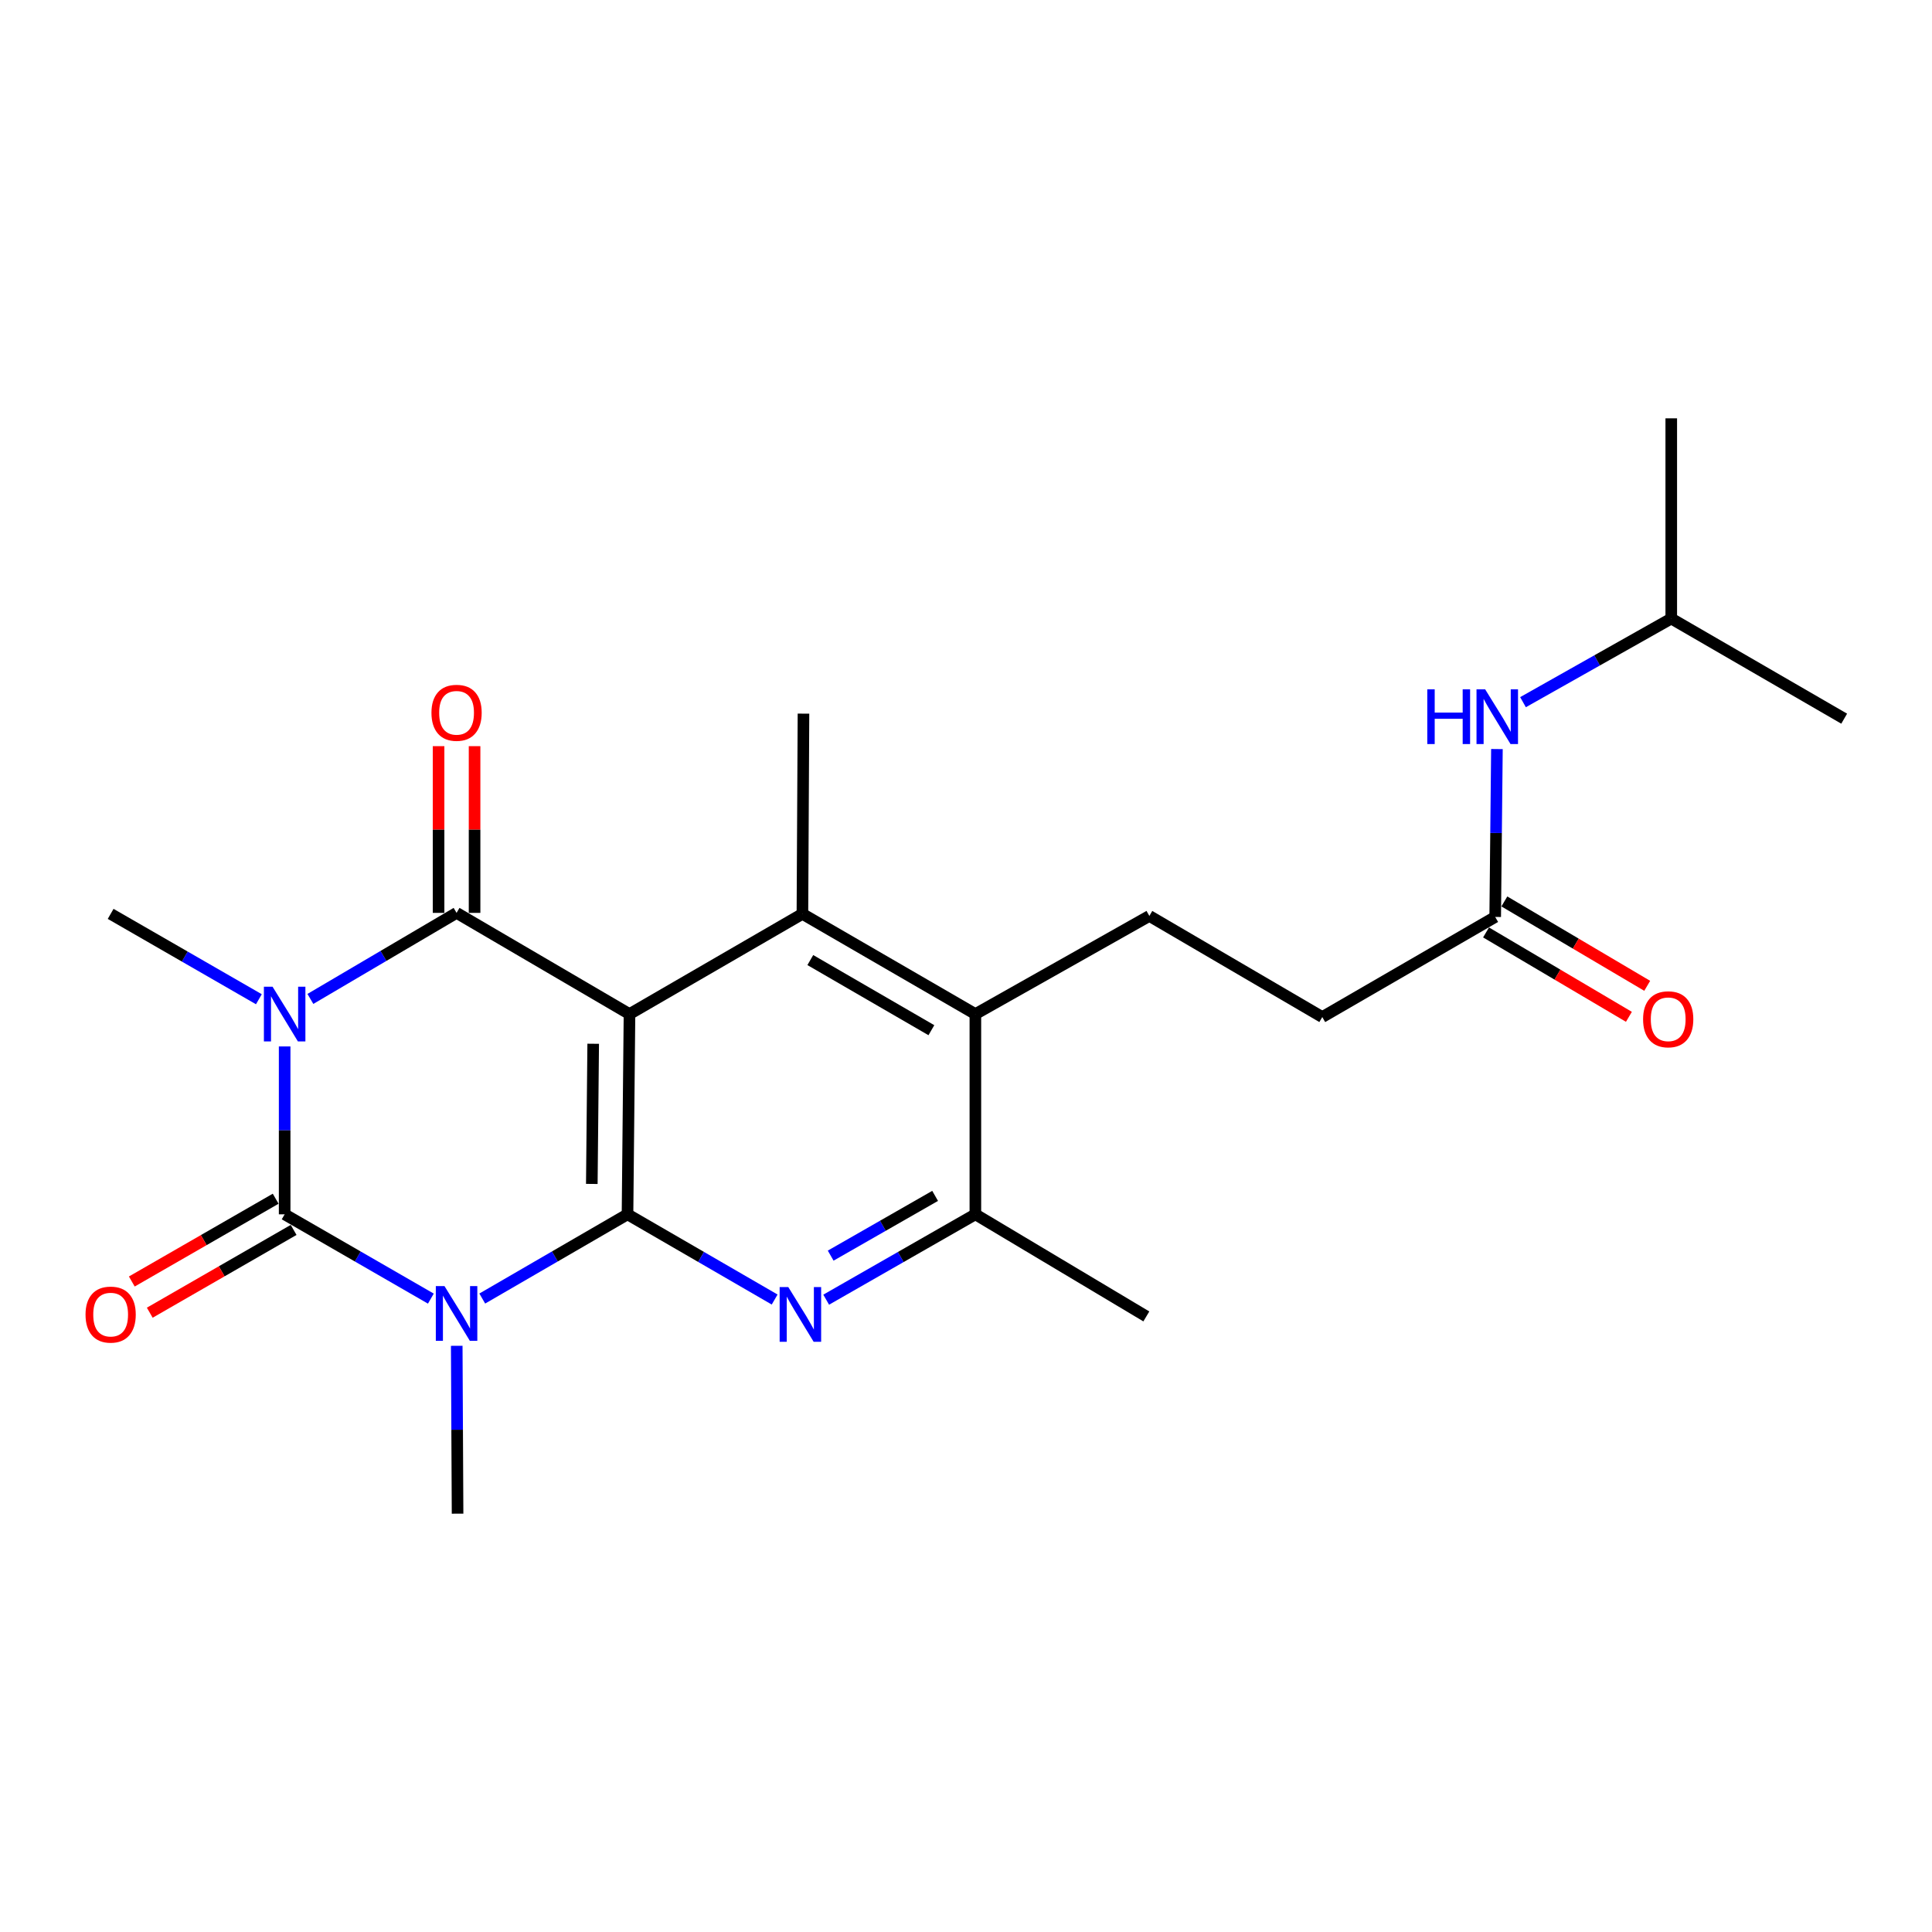 <?xml version='1.0' encoding='iso-8859-1'?>
<svg version='1.1' baseProfile='full'
              xmlns='http://www.w3.org/2000/svg'
                      xmlns:rdkit='http://www.rdkit.org/xml'
                      xmlns:xlink='http://www.w3.org/1999/xlink'
                  xml:space='preserve'
width='1000px' height='1000px' viewBox='0 0 1000 1000'>
<!-- END OF HEADER -->
<rect style='opacity:1.0;fill:#FFFFFF;stroke:none' width='1000' height='1000' x='0' y='0'> </rect>
<path class='bond-3' d='M 147.334,541.637 L 147.334,585.084' style='fill:none;fill-rule:evenodd;stroke:#0000FF;stroke-width:6px;stroke-linecap:butt;stroke-linejoin:miter;stroke-opacity:1' />
<path class='bond-3' d='M 147.334,585.084 L 147.334,628.531' style='fill:none;fill-rule:evenodd;stroke:#000000;stroke-width:6px;stroke-linecap:butt;stroke-linejoin:miter;stroke-opacity:1' />
<path class='bond-4' d='M 160.655,517.045 L 198.487,494.775' style='fill:none;fill-rule:evenodd;stroke:#0000FF;stroke-width:6px;stroke-linecap:butt;stroke-linejoin:miter;stroke-opacity:1' />
<path class='bond-4' d='M 198.487,494.775 L 236.32,472.505' style='fill:none;fill-rule:evenodd;stroke:#000000;stroke-width:6px;stroke-linecap:butt;stroke-linejoin:miter;stroke-opacity:1' />
<path class='bond-15' d='M 133.995,517.205 L 95.633,495.114' style='fill:none;fill-rule:evenodd;stroke:#0000FF;stroke-width:6px;stroke-linecap:butt;stroke-linejoin:miter;stroke-opacity:1' />
<path class='bond-15' d='M 95.633,495.114 L 57.271,473.023' style='fill:none;fill-rule:evenodd;stroke:#000000;stroke-width:6px;stroke-linecap:butt;stroke-linejoin:miter;stroke-opacity:1' />
<path class='bond-0' d='M 223.012,672.163 L 185.173,650.347' style='fill:none;fill-rule:evenodd;stroke:#0000FF;stroke-width:6px;stroke-linecap:butt;stroke-linejoin:miter;stroke-opacity:1' />
<path class='bond-0' d='M 185.173,650.347 L 147.334,628.531' style='fill:none;fill-rule:evenodd;stroke:#000000;stroke-width:6px;stroke-linecap:butt;stroke-linejoin:miter;stroke-opacity:1' />
<path class='bond-16' d='M 236.404,696.587 L 236.621,740.029' style='fill:none;fill-rule:evenodd;stroke:#0000FF;stroke-width:6px;stroke-linecap:butt;stroke-linejoin:miter;stroke-opacity:1' />
<path class='bond-16' d='M 236.621,740.029 L 236.837,783.47' style='fill:none;fill-rule:evenodd;stroke:#000000;stroke-width:6px;stroke-linecap:butt;stroke-linejoin:miter;stroke-opacity:1' />
<path class='bond-23' d='M 249.617,672.126 L 287.208,650.328' style='fill:none;fill-rule:evenodd;stroke:#0000FF;stroke-width:6px;stroke-linecap:butt;stroke-linejoin:miter;stroke-opacity:1' />
<path class='bond-23' d='M 287.208,650.328 L 324.799,628.531' style='fill:none;fill-rule:evenodd;stroke:#000000;stroke-width:6px;stroke-linecap:butt;stroke-linejoin:miter;stroke-opacity:1' />
<path class='bond-1' d='M 325.824,524.886 L 236.32,472.505' style='fill:none;fill-rule:evenodd;stroke:#000000;stroke-width:6px;stroke-linecap:butt;stroke-linejoin:miter;stroke-opacity:1' />
<path class='bond-2' d='M 325.824,524.886 L 324.799,628.531' style='fill:none;fill-rule:evenodd;stroke:#000000;stroke-width:6px;stroke-linecap:butt;stroke-linejoin:miter;stroke-opacity:1' />
<path class='bond-2' d='M 307.037,540.249 L 306.32,612.8' style='fill:none;fill-rule:evenodd;stroke:#000000;stroke-width:6px;stroke-linecap:butt;stroke-linejoin:miter;stroke-opacity:1' />
<path class='bond-6' d='M 325.824,524.886 L 415.328,473.023' style='fill:none;fill-rule:evenodd;stroke:#000000;stroke-width:6px;stroke-linecap:butt;stroke-linejoin:miter;stroke-opacity:1' />
<path class='bond-5' d='M 324.799,628.531 L 362.878,650.584' style='fill:none;fill-rule:evenodd;stroke:#000000;stroke-width:6px;stroke-linecap:butt;stroke-linejoin:miter;stroke-opacity:1' />
<path class='bond-5' d='M 362.878,650.584 L 400.957,672.637' style='fill:none;fill-rule:evenodd;stroke:#0000FF;stroke-width:6px;stroke-linecap:butt;stroke-linejoin:miter;stroke-opacity:1' />
<path class='bond-9' d='M 142.687,620.456 L 105.454,641.879' style='fill:none;fill-rule:evenodd;stroke:#000000;stroke-width:6px;stroke-linecap:butt;stroke-linejoin:miter;stroke-opacity:1' />
<path class='bond-9' d='M 105.454,641.879 L 68.222,663.303' style='fill:none;fill-rule:evenodd;stroke:#FF0000;stroke-width:6px;stroke-linecap:butt;stroke-linejoin:miter;stroke-opacity:1' />
<path class='bond-9' d='M 151.98,636.607 L 114.748,658.03' style='fill:none;fill-rule:evenodd;stroke:#000000;stroke-width:6px;stroke-linecap:butt;stroke-linejoin:miter;stroke-opacity:1' />
<path class='bond-9' d='M 114.748,658.03 L 77.515,679.454' style='fill:none;fill-rule:evenodd;stroke:#FF0000;stroke-width:6px;stroke-linecap:butt;stroke-linejoin:miter;stroke-opacity:1' />
<path class='bond-10' d='M 245.637,472.505 L 245.637,429.358' style='fill:none;fill-rule:evenodd;stroke:#000000;stroke-width:6px;stroke-linecap:butt;stroke-linejoin:miter;stroke-opacity:1' />
<path class='bond-10' d='M 245.637,429.358 L 245.637,386.211' style='fill:none;fill-rule:evenodd;stroke:#FF0000;stroke-width:6px;stroke-linecap:butt;stroke-linejoin:miter;stroke-opacity:1' />
<path class='bond-10' d='M 227.003,472.505 L 227.003,429.358' style='fill:none;fill-rule:evenodd;stroke:#000000;stroke-width:6px;stroke-linecap:butt;stroke-linejoin:miter;stroke-opacity:1' />
<path class='bond-10' d='M 227.003,429.358 L 227.003,386.211' style='fill:none;fill-rule:evenodd;stroke:#FF0000;stroke-width:6px;stroke-linecap:butt;stroke-linejoin:miter;stroke-opacity:1' />
<path class='bond-24' d='M 427.631,672.716 L 466.241,650.623' style='fill:none;fill-rule:evenodd;stroke:#0000FF;stroke-width:6px;stroke-linecap:butt;stroke-linejoin:miter;stroke-opacity:1' />
<path class='bond-24' d='M 466.241,650.623 L 504.852,628.531' style='fill:none;fill-rule:evenodd;stroke:#000000;stroke-width:6px;stroke-linecap:butt;stroke-linejoin:miter;stroke-opacity:1' />
<path class='bond-24' d='M 429.96,649.915 L 456.987,634.45' style='fill:none;fill-rule:evenodd;stroke:#0000FF;stroke-width:6px;stroke-linecap:butt;stroke-linejoin:miter;stroke-opacity:1' />
<path class='bond-24' d='M 456.987,634.45 L 484.015,618.985' style='fill:none;fill-rule:evenodd;stroke:#000000;stroke-width:6px;stroke-linecap:butt;stroke-linejoin:miter;stroke-opacity:1' />
<path class='bond-7' d='M 415.328,473.023 L 504.852,524.886' style='fill:none;fill-rule:evenodd;stroke:#000000;stroke-width:6px;stroke-linecap:butt;stroke-linejoin:miter;stroke-opacity:1' />
<path class='bond-7' d='M 419.416,496.926 L 482.083,533.23' style='fill:none;fill-rule:evenodd;stroke:#000000;stroke-width:6px;stroke-linecap:butt;stroke-linejoin:miter;stroke-opacity:1' />
<path class='bond-18' d='M 415.328,473.023 L 415.876,369.378' style='fill:none;fill-rule:evenodd;stroke:#000000;stroke-width:6px;stroke-linecap:butt;stroke-linejoin:miter;stroke-opacity:1' />
<path class='bond-8' d='M 504.852,524.886 L 504.852,628.531' style='fill:none;fill-rule:evenodd;stroke:#000000;stroke-width:6px;stroke-linecap:butt;stroke-linejoin:miter;stroke-opacity:1' />
<path class='bond-11' d='M 504.852,524.886 L 594.905,474.089' style='fill:none;fill-rule:evenodd;stroke:#000000;stroke-width:6px;stroke-linecap:butt;stroke-linejoin:miter;stroke-opacity:1' />
<path class='bond-19' d='M 504.852,628.531 L 593.342,681.378' style='fill:none;fill-rule:evenodd;stroke:#000000;stroke-width:6px;stroke-linecap:butt;stroke-linejoin:miter;stroke-opacity:1' />
<path class='bond-17' d='M 594.905,474.089 L 684.409,526.429' style='fill:none;fill-rule:evenodd;stroke:#000000;stroke-width:6px;stroke-linecap:butt;stroke-linejoin:miter;stroke-opacity:1' />
<path class='bond-12' d='M 773.912,474.606 L 684.409,526.429' style='fill:none;fill-rule:evenodd;stroke:#000000;stroke-width:6px;stroke-linecap:butt;stroke-linejoin:miter;stroke-opacity:1' />
<path class='bond-13' d='M 773.912,474.606 L 774.359,431.16' style='fill:none;fill-rule:evenodd;stroke:#000000;stroke-width:6px;stroke-linecap:butt;stroke-linejoin:miter;stroke-opacity:1' />
<path class='bond-13' d='M 774.359,431.16 L 774.806,387.713' style='fill:none;fill-rule:evenodd;stroke:#0000FF;stroke-width:6px;stroke-linecap:butt;stroke-linejoin:miter;stroke-opacity:1' />
<path class='bond-14' d='M 769.174,482.628 L 806.147,504.466' style='fill:none;fill-rule:evenodd;stroke:#000000;stroke-width:6px;stroke-linecap:butt;stroke-linejoin:miter;stroke-opacity:1' />
<path class='bond-14' d='M 806.147,504.466 L 843.12,526.303' style='fill:none;fill-rule:evenodd;stroke:#FF0000;stroke-width:6px;stroke-linecap:butt;stroke-linejoin:miter;stroke-opacity:1' />
<path class='bond-14' d='M 778.651,466.584 L 815.623,488.422' style='fill:none;fill-rule:evenodd;stroke:#000000;stroke-width:6px;stroke-linecap:butt;stroke-linejoin:miter;stroke-opacity:1' />
<path class='bond-14' d='M 815.623,488.422 L 852.596,510.259' style='fill:none;fill-rule:evenodd;stroke:#FF0000;stroke-width:6px;stroke-linecap:butt;stroke-linejoin:miter;stroke-opacity:1' />
<path class='bond-20' d='M 788.304,363.446 L 826.673,341.805' style='fill:none;fill-rule:evenodd;stroke:#0000FF;stroke-width:6px;stroke-linecap:butt;stroke-linejoin:miter;stroke-opacity:1' />
<path class='bond-20' d='M 826.673,341.805 L 865.042,320.164' style='fill:none;fill-rule:evenodd;stroke:#000000;stroke-width:6px;stroke-linecap:butt;stroke-linejoin:miter;stroke-opacity:1' />
<path class='bond-21' d='M 865.042,320.164 L 865.042,216.53' style='fill:none;fill-rule:evenodd;stroke:#000000;stroke-width:6px;stroke-linecap:butt;stroke-linejoin:miter;stroke-opacity:1' />
<path class='bond-22' d='M 865.042,320.164 L 954.545,371.986' style='fill:none;fill-rule:evenodd;stroke:#000000;stroke-width:6px;stroke-linecap:butt;stroke-linejoin:miter;stroke-opacity:1' />
<path  class='atom-0' d='M 141.074 510.726
L 150.354 525.726
Q 151.274 527.206, 152.754 529.886
Q 154.234 532.566, 154.314 532.726
L 154.314 510.726
L 158.074 510.726
L 158.074 539.046
L 154.194 539.046
L 144.234 522.646
Q 143.074 520.726, 141.834 518.526
Q 140.634 516.326, 140.274 515.646
L 140.274 539.046
L 136.594 539.046
L 136.594 510.726
L 141.074 510.726
' fill='#0000FF'/>
<path  class='atom-1' d='M 230.06 665.676
L 239.34 680.676
Q 240.26 682.156, 241.74 684.836
Q 243.22 687.516, 243.3 687.676
L 243.3 665.676
L 247.06 665.676
L 247.06 693.996
L 243.18 693.996
L 233.22 677.596
Q 232.06 675.676, 230.82 673.476
Q 229.62 671.276, 229.26 670.596
L 229.26 693.996
L 225.58 693.996
L 225.58 665.676
L 230.06 665.676
' fill='#0000FF'/>
<path  class='atom-6' d='M 408.022 666.193
L 417.302 681.193
Q 418.222 682.673, 419.702 685.353
Q 421.182 688.033, 421.262 688.193
L 421.262 666.193
L 425.022 666.193
L 425.022 694.513
L 421.142 694.513
L 411.182 678.113
Q 410.022 676.193, 408.782 673.993
Q 407.582 671.793, 407.222 671.113
L 407.222 694.513
L 403.542 694.513
L 403.542 666.193
L 408.022 666.193
' fill='#0000FF'/>
<path  class='atom-10' d='M 44.271 680.433
Q 44.271 673.633, 47.631 669.833
Q 50.991 666.033, 57.271 666.033
Q 63.551 666.033, 66.911 669.833
Q 70.271 673.633, 70.271 680.433
Q 70.271 687.313, 66.871 691.233
Q 63.471 695.113, 57.271 695.113
Q 51.031 695.113, 47.631 691.233
Q 44.271 687.353, 44.271 680.433
M 57.271 691.913
Q 61.591 691.913, 63.911 689.033
Q 66.271 686.113, 66.271 680.433
Q 66.271 674.873, 63.911 672.073
Q 61.591 669.233, 57.271 669.233
Q 52.951 669.233, 50.591 672.033
Q 48.271 674.833, 48.271 680.433
Q 48.271 686.153, 50.591 689.033
Q 52.951 691.913, 57.271 691.913
' fill='#FF0000'/>
<path  class='atom-11' d='M 223.32 368.94
Q 223.32 362.14, 226.68 358.34
Q 230.04 354.54, 236.32 354.54
Q 242.6 354.54, 245.96 358.34
Q 249.32 362.14, 249.32 368.94
Q 249.32 375.82, 245.92 379.74
Q 242.52 383.62, 236.32 383.62
Q 230.08 383.62, 226.68 379.74
Q 223.32 375.86, 223.32 368.94
M 236.32 380.42
Q 240.64 380.42, 242.96 377.54
Q 245.32 374.62, 245.32 368.94
Q 245.32 363.38, 242.96 360.58
Q 240.64 357.74, 236.32 357.74
Q 232 357.74, 229.64 360.54
Q 227.32 363.34, 227.32 368.94
Q 227.32 374.66, 229.64 377.54
Q 232 380.42, 236.32 380.42
' fill='#FF0000'/>
<path  class='atom-14' d='M 738.759 356.802
L 742.599 356.802
L 742.599 368.842
L 757.079 368.842
L 757.079 356.802
L 760.919 356.802
L 760.919 385.122
L 757.079 385.122
L 757.079 372.042
L 742.599 372.042
L 742.599 385.122
L 738.759 385.122
L 738.759 356.802
' fill='#0000FF'/>
<path  class='atom-14' d='M 768.719 356.802
L 777.999 371.802
Q 778.919 373.282, 780.399 375.962
Q 781.879 378.642, 781.959 378.802
L 781.959 356.802
L 785.719 356.802
L 785.719 385.122
L 781.839 385.122
L 771.879 368.722
Q 770.719 366.802, 769.479 364.602
Q 768.279 362.402, 767.919 361.722
L 767.919 385.122
L 764.239 385.122
L 764.239 356.802
L 768.719 356.802
' fill='#0000FF'/>
<path  class='atom-15' d='M 850.458 527.575
Q 850.458 520.775, 853.818 516.975
Q 857.178 513.175, 863.458 513.175
Q 869.738 513.175, 873.098 516.975
Q 876.458 520.775, 876.458 527.575
Q 876.458 534.455, 873.058 538.375
Q 869.658 542.255, 863.458 542.255
Q 857.218 542.255, 853.818 538.375
Q 850.458 534.495, 850.458 527.575
M 863.458 539.055
Q 867.778 539.055, 870.098 536.175
Q 872.458 533.255, 872.458 527.575
Q 872.458 522.015, 870.098 519.215
Q 867.778 516.375, 863.458 516.375
Q 859.138 516.375, 856.778 519.175
Q 854.458 521.975, 854.458 527.575
Q 854.458 533.295, 856.778 536.175
Q 859.138 539.055, 863.458 539.055
' fill='#FF0000'/>
</svg>
